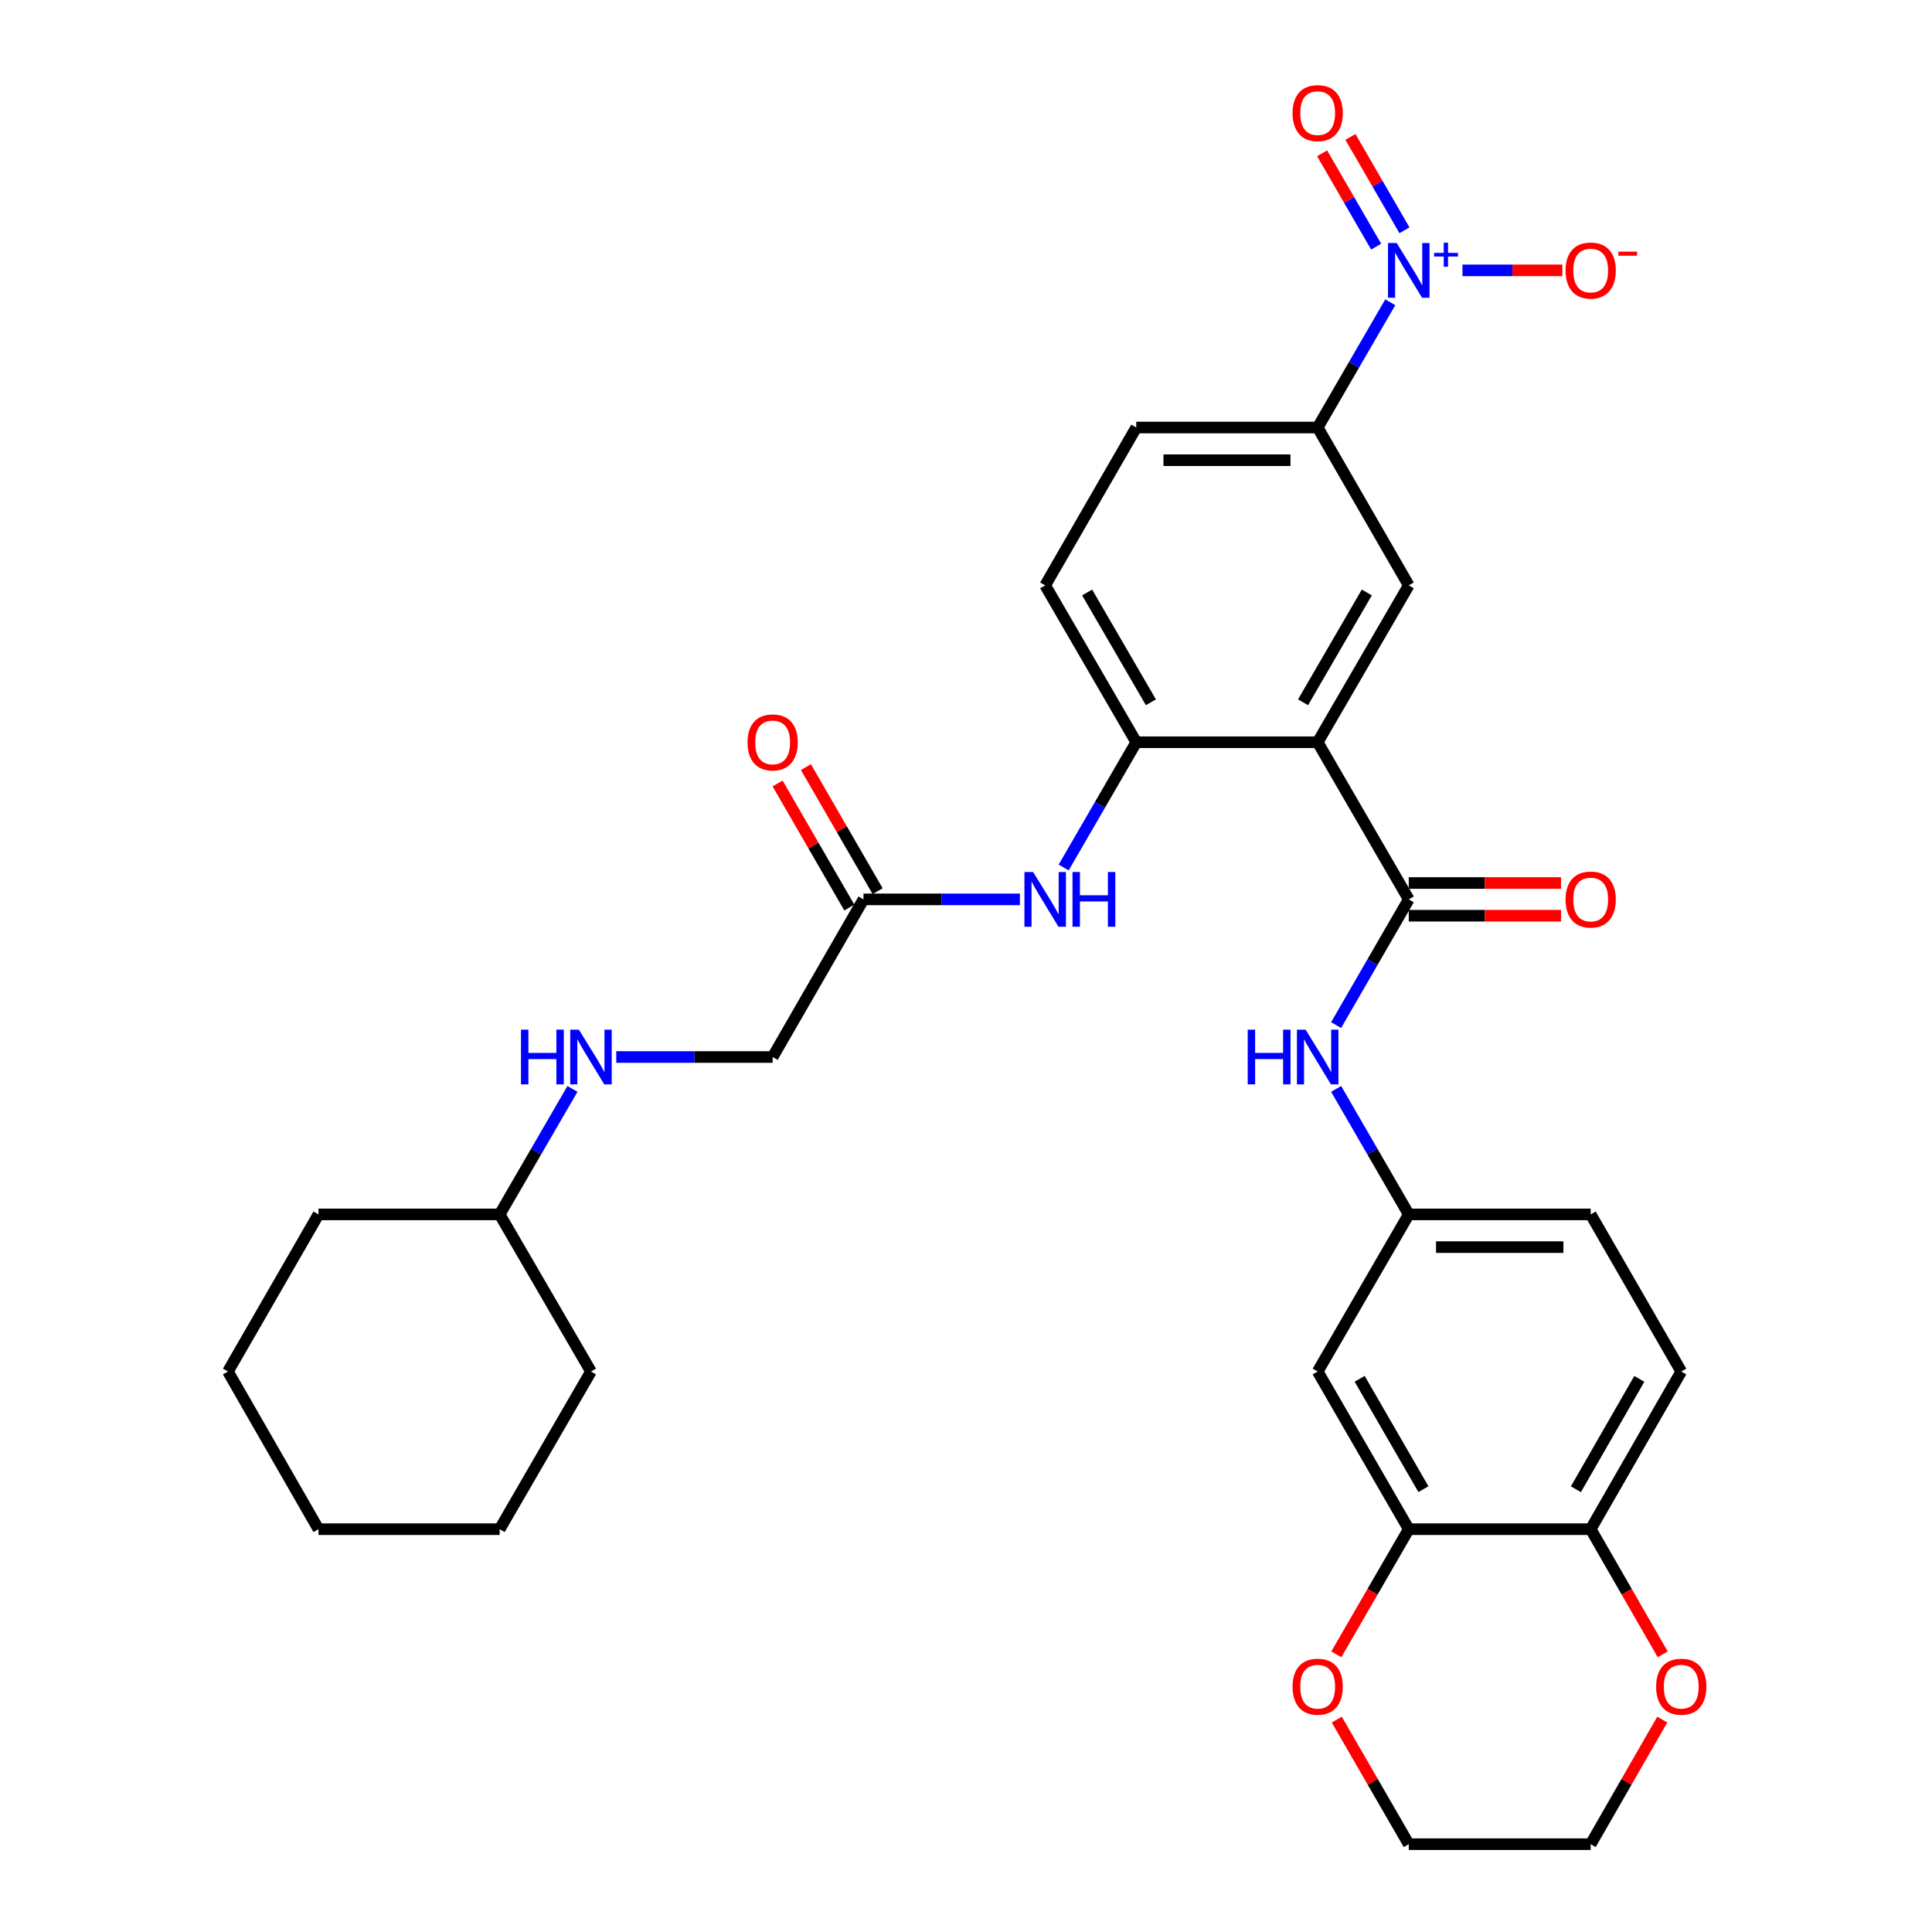 <?xml version='1.0' encoding='iso-8859-1'?>
<svg version='1.1' baseProfile='full'
              xmlns='http://www.w3.org/2000/svg'
                      xmlns:rdkit='http://www.rdkit.org/xml'
                      xmlns:xlink='http://www.w3.org/1999/xlink'
                  xml:space='preserve'
width='1000px' height='1000px' viewBox='0 0 1000 1000'>
<!-- END OF HEADER -->
<rect style='opacity:1.0;fill:#FFFFFF;stroke:none' width='1000' height='1000' x='0' y='0'> </rect>
<path class='bond-1' d='M 682.026,384.179 L 729.174,465.512' style='fill:none;fill-rule:evenodd;stroke:#000000;stroke-width:6px;stroke-linecap:butt;stroke-linejoin:miter;stroke-opacity:1' />
<path class='bond-2' d='M 682.026,384.179 L 588.125,384.179' style='fill:none;fill-rule:evenodd;stroke:#000000;stroke-width:6px;stroke-linecap:butt;stroke-linejoin:miter;stroke-opacity:1' />
<path class='bond-3' d='M 682.026,384.179 L 729.174,302.987' style='fill:none;fill-rule:evenodd;stroke:#000000;stroke-width:6px;stroke-linecap:butt;stroke-linejoin:miter;stroke-opacity:1' />
<path class='bond-3' d='M 674.455,363.497 L 707.459,306.663' style='fill:none;fill-rule:evenodd;stroke:#000000;stroke-width:6px;stroke-linecap:butt;stroke-linejoin:miter;stroke-opacity:1' />
<path class='bond-0' d='M 719.603,156.455 L 700.814,188.866' style='fill:none;fill-rule:evenodd;stroke:#0000FF;stroke-width:6px;stroke-linecap:butt;stroke-linejoin:miter;stroke-opacity:1' />
<path class='bond-0' d='M 700.814,188.866 L 682.026,221.277' style='fill:none;fill-rule:evenodd;stroke:#000000;stroke-width:6px;stroke-linecap:butt;stroke-linejoin:miter;stroke-opacity:1' />
<path class='bond-10' d='M 756.973,139.944 L 782.826,139.944' style='fill:none;fill-rule:evenodd;stroke:#0000FF;stroke-width:6px;stroke-linecap:butt;stroke-linejoin:miter;stroke-opacity:1' />
<path class='bond-10' d='M 782.826,139.944 L 808.679,139.944' style='fill:none;fill-rule:evenodd;stroke:#FF0000;stroke-width:6px;stroke-linecap:butt;stroke-linejoin:miter;stroke-opacity:1' />
<path class='bond-12' d='M 726.945,119.191 L 712.963,95.028' style='fill:none;fill-rule:evenodd;stroke:#0000FF;stroke-width:6px;stroke-linecap:butt;stroke-linejoin:miter;stroke-opacity:1' />
<path class='bond-12' d='M 712.963,95.028 L 698.981,70.866' style='fill:none;fill-rule:evenodd;stroke:#FF0000;stroke-width:6px;stroke-linecap:butt;stroke-linejoin:miter;stroke-opacity:1' />
<path class='bond-12' d='M 712.29,127.671 L 698.307,103.509' style='fill:none;fill-rule:evenodd;stroke:#0000FF;stroke-width:6px;stroke-linecap:butt;stroke-linejoin:miter;stroke-opacity:1' />
<path class='bond-12' d='M 698.307,103.509 L 684.325,79.347' style='fill:none;fill-rule:evenodd;stroke:#FF0000;stroke-width:6px;stroke-linecap:butt;stroke-linejoin:miter;stroke-opacity:1' />
<path class='bond-5' d='M 729.174,465.512 L 710.371,498.052' style='fill:none;fill-rule:evenodd;stroke:#000000;stroke-width:6px;stroke-linecap:butt;stroke-linejoin:miter;stroke-opacity:1' />
<path class='bond-5' d='M 710.371,498.052 L 691.569,530.593' style='fill:none;fill-rule:evenodd;stroke:#0000FF;stroke-width:6px;stroke-linecap:butt;stroke-linejoin:miter;stroke-opacity:1' />
<path class='bond-14' d='M 729.174,473.978 L 768.579,473.978' style='fill:none;fill-rule:evenodd;stroke:#000000;stroke-width:6px;stroke-linecap:butt;stroke-linejoin:miter;stroke-opacity:1' />
<path class='bond-14' d='M 768.579,473.978 L 807.984,473.978' style='fill:none;fill-rule:evenodd;stroke:#FF0000;stroke-width:6px;stroke-linecap:butt;stroke-linejoin:miter;stroke-opacity:1' />
<path class='bond-14' d='M 729.174,457.046 L 768.579,457.046' style='fill:none;fill-rule:evenodd;stroke:#000000;stroke-width:6px;stroke-linecap:butt;stroke-linejoin:miter;stroke-opacity:1' />
<path class='bond-14' d='M 768.579,457.046 L 807.984,457.046' style='fill:none;fill-rule:evenodd;stroke:#FF0000;stroke-width:6px;stroke-linecap:butt;stroke-linejoin:miter;stroke-opacity:1' />
<path class='bond-6' d='M 588.125,384.179 L 569.34,416.59' style='fill:none;fill-rule:evenodd;stroke:#000000;stroke-width:6px;stroke-linecap:butt;stroke-linejoin:miter;stroke-opacity:1' />
<path class='bond-6' d='M 569.34,416.59 L 550.555,449.002' style='fill:none;fill-rule:evenodd;stroke:#0000FF;stroke-width:6px;stroke-linecap:butt;stroke-linejoin:miter;stroke-opacity:1' />
<path class='bond-16' d='M 588.125,384.179 L 540.986,302.987' style='fill:none;fill-rule:evenodd;stroke:#000000;stroke-width:6px;stroke-linecap:butt;stroke-linejoin:miter;stroke-opacity:1' />
<path class='bond-16' d='M 595.697,363.498 L 562.7,306.664' style='fill:none;fill-rule:evenodd;stroke:#000000;stroke-width:6px;stroke-linecap:butt;stroke-linejoin:miter;stroke-opacity:1' />
<path class='bond-4' d='M 729.174,302.987 L 682.026,221.277' style='fill:none;fill-rule:evenodd;stroke:#000000;stroke-width:6px;stroke-linecap:butt;stroke-linejoin:miter;stroke-opacity:1' />
<path class='bond-18' d='M 682.026,221.277 L 588.125,221.277' style='fill:none;fill-rule:evenodd;stroke:#000000;stroke-width:6px;stroke-linecap:butt;stroke-linejoin:miter;stroke-opacity:1' />
<path class='bond-18' d='M 667.94,238.21 L 602.21,238.21' style='fill:none;fill-rule:evenodd;stroke:#000000;stroke-width:6px;stroke-linecap:butt;stroke-linejoin:miter;stroke-opacity:1' />
<path class='bond-13' d='M 691.583,563.622 L 710.378,596.097' style='fill:none;fill-rule:evenodd;stroke:#0000FF;stroke-width:6px;stroke-linecap:butt;stroke-linejoin:miter;stroke-opacity:1' />
<path class='bond-13' d='M 710.378,596.097 L 729.174,628.573' style='fill:none;fill-rule:evenodd;stroke:#000000;stroke-width:6px;stroke-linecap:butt;stroke-linejoin:miter;stroke-opacity:1' />
<path class='bond-8' d='M 527.895,465.512 L 487.415,465.512' style='fill:none;fill-rule:evenodd;stroke:#0000FF;stroke-width:6px;stroke-linecap:butt;stroke-linejoin:miter;stroke-opacity:1' />
<path class='bond-8' d='M 487.415,465.512 L 446.935,465.512' style='fill:none;fill-rule:evenodd;stroke:#000000;stroke-width:6px;stroke-linecap:butt;stroke-linejoin:miter;stroke-opacity:1' />
<path class='bond-7' d='M 729.174,791.503 L 682.026,709.897' style='fill:none;fill-rule:evenodd;stroke:#000000;stroke-width:6px;stroke-linecap:butt;stroke-linejoin:miter;stroke-opacity:1' />
<path class='bond-7' d='M 736.763,770.791 L 703.759,713.667' style='fill:none;fill-rule:evenodd;stroke:#000000;stroke-width:6px;stroke-linecap:butt;stroke-linejoin:miter;stroke-opacity:1' />
<path class='bond-15' d='M 729.174,791.503 L 710.425,823.89' style='fill:none;fill-rule:evenodd;stroke:#000000;stroke-width:6px;stroke-linecap:butt;stroke-linejoin:miter;stroke-opacity:1' />
<path class='bond-15' d='M 710.425,823.89 L 691.677,856.276' style='fill:none;fill-rule:evenodd;stroke:#FF0000;stroke-width:6px;stroke-linecap:butt;stroke-linejoin:miter;stroke-opacity:1' />
<path class='bond-33' d='M 729.174,791.503 L 823.338,791.503' style='fill:none;fill-rule:evenodd;stroke:#000000;stroke-width:6px;stroke-linecap:butt;stroke-linejoin:miter;stroke-opacity:1' />
<path class='bond-19' d='M 454.264,461.275 L 435.701,429.163' style='fill:none;fill-rule:evenodd;stroke:#000000;stroke-width:6px;stroke-linecap:butt;stroke-linejoin:miter;stroke-opacity:1' />
<path class='bond-19' d='M 435.701,429.163 L 417.138,397.05' style='fill:none;fill-rule:evenodd;stroke:#FF0000;stroke-width:6px;stroke-linecap:butt;stroke-linejoin:miter;stroke-opacity:1' />
<path class='bond-19' d='M 439.605,469.749 L 421.042,437.637' style='fill:none;fill-rule:evenodd;stroke:#000000;stroke-width:6px;stroke-linecap:butt;stroke-linejoin:miter;stroke-opacity:1' />
<path class='bond-19' d='M 421.042,437.637 L 402.479,405.525' style='fill:none;fill-rule:evenodd;stroke:#FF0000;stroke-width:6px;stroke-linecap:butt;stroke-linejoin:miter;stroke-opacity:1' />
<path class='bond-22' d='M 446.935,465.512 L 399.918,547.108' style='fill:none;fill-rule:evenodd;stroke:#000000;stroke-width:6px;stroke-linecap:butt;stroke-linejoin:miter;stroke-opacity:1' />
<path class='bond-9' d='M 682.026,709.897 L 729.174,628.573' style='fill:none;fill-rule:evenodd;stroke:#000000;stroke-width:6px;stroke-linecap:butt;stroke-linejoin:miter;stroke-opacity:1' />
<path class='bond-11' d='M 823.338,791.503 L 870.213,709.897' style='fill:none;fill-rule:evenodd;stroke:#000000;stroke-width:6px;stroke-linecap:butt;stroke-linejoin:miter;stroke-opacity:1' />
<path class='bond-11' d='M 815.686,770.828 L 848.499,713.704' style='fill:none;fill-rule:evenodd;stroke:#000000;stroke-width:6px;stroke-linecap:butt;stroke-linejoin:miter;stroke-opacity:1' />
<path class='bond-17' d='M 823.338,791.503 L 841.979,823.891' style='fill:none;fill-rule:evenodd;stroke:#000000;stroke-width:6px;stroke-linecap:butt;stroke-linejoin:miter;stroke-opacity:1' />
<path class='bond-17' d='M 841.979,823.891 L 860.619,856.28' style='fill:none;fill-rule:evenodd;stroke:#FF0000;stroke-width:6px;stroke-linecap:butt;stroke-linejoin:miter;stroke-opacity:1' />
<path class='bond-23' d='M 729.174,628.573 L 823.338,628.573' style='fill:none;fill-rule:evenodd;stroke:#000000;stroke-width:6px;stroke-linecap:butt;stroke-linejoin:miter;stroke-opacity:1' />
<path class='bond-23' d='M 743.298,645.506 L 809.213,645.506' style='fill:none;fill-rule:evenodd;stroke:#000000;stroke-width:6px;stroke-linecap:butt;stroke-linejoin:miter;stroke-opacity:1' />
<path class='bond-25' d='M 691.916,890.065 L 710.545,922.305' style='fill:none;fill-rule:evenodd;stroke:#FF0000;stroke-width:6px;stroke-linecap:butt;stroke-linejoin:miter;stroke-opacity:1' />
<path class='bond-25' d='M 710.545,922.305 L 729.174,954.545' style='fill:none;fill-rule:evenodd;stroke:#000000;stroke-width:6px;stroke-linecap:butt;stroke-linejoin:miter;stroke-opacity:1' />
<path class='bond-32' d='M 540.986,302.987 L 588.125,221.277' style='fill:none;fill-rule:evenodd;stroke:#000000;stroke-width:6px;stroke-linecap:butt;stroke-linejoin:miter;stroke-opacity:1' />
<path class='bond-26' d='M 860.382,890.062 L 841.86,922.303' style='fill:none;fill-rule:evenodd;stroke:#FF0000;stroke-width:6px;stroke-linecap:butt;stroke-linejoin:miter;stroke-opacity:1' />
<path class='bond-26' d='M 841.86,922.303 L 823.338,954.545' style='fill:none;fill-rule:evenodd;stroke:#000000;stroke-width:6px;stroke-linecap:butt;stroke-linejoin:miter;stroke-opacity:1' />
<path class='bond-20' d='M 318.977,547.108 L 359.448,547.108' style='fill:none;fill-rule:evenodd;stroke:#0000FF;stroke-width:6px;stroke-linecap:butt;stroke-linejoin:miter;stroke-opacity:1' />
<path class='bond-20' d='M 359.448,547.108 L 399.918,547.108' style='fill:none;fill-rule:evenodd;stroke:#000000;stroke-width:6px;stroke-linecap:butt;stroke-linejoin:miter;stroke-opacity:1' />
<path class='bond-24' d='M 296.305,563.623 L 277.465,596.098' style='fill:none;fill-rule:evenodd;stroke:#0000FF;stroke-width:6px;stroke-linecap:butt;stroke-linejoin:miter;stroke-opacity:1' />
<path class='bond-24' d='M 277.465,596.098 L 258.625,628.573' style='fill:none;fill-rule:evenodd;stroke:#000000;stroke-width:6px;stroke-linecap:butt;stroke-linejoin:miter;stroke-opacity:1' />
<path class='bond-21' d='M 870.213,709.897 L 823.338,628.573' style='fill:none;fill-rule:evenodd;stroke:#000000;stroke-width:6px;stroke-linecap:butt;stroke-linejoin:miter;stroke-opacity:1' />
<path class='bond-27' d='M 258.625,628.573 L 305.886,709.897' style='fill:none;fill-rule:evenodd;stroke:#000000;stroke-width:6px;stroke-linecap:butt;stroke-linejoin:miter;stroke-opacity:1' />
<path class='bond-28' d='M 258.625,628.573 L 164.846,628.573' style='fill:none;fill-rule:evenodd;stroke:#000000;stroke-width:6px;stroke-linecap:butt;stroke-linejoin:miter;stroke-opacity:1' />
<path class='bond-34' d='M 729.174,954.545 L 823.338,954.545' style='fill:none;fill-rule:evenodd;stroke:#000000;stroke-width:6px;stroke-linecap:butt;stroke-linejoin:miter;stroke-opacity:1' />
<path class='bond-30' d='M 305.886,709.897 L 258.625,791.503' style='fill:none;fill-rule:evenodd;stroke:#000000;stroke-width:6px;stroke-linecap:butt;stroke-linejoin:miter;stroke-opacity:1' />
<path class='bond-29' d='M 164.846,628.573 L 117.971,709.897' style='fill:none;fill-rule:evenodd;stroke:#000000;stroke-width:6px;stroke-linecap:butt;stroke-linejoin:miter;stroke-opacity:1' />
<path class='bond-31' d='M 117.971,709.897 L 164.846,791.503' style='fill:none;fill-rule:evenodd;stroke:#000000;stroke-width:6px;stroke-linecap:butt;stroke-linejoin:miter;stroke-opacity:1' />
<path class='bond-35' d='M 258.625,791.503 L 164.846,791.503' style='fill:none;fill-rule:evenodd;stroke:#000000;stroke-width:6px;stroke-linecap:butt;stroke-linejoin:miter;stroke-opacity:1' />
<path  class='atom-1' d='M 722.914 125.784
L 732.194 140.784
Q 733.114 142.264, 734.594 144.944
Q 736.074 147.624, 736.154 147.784
L 736.154 125.784
L 739.914 125.784
L 739.914 154.104
L 736.034 154.104
L 726.074 137.704
Q 724.914 135.784, 723.674 133.584
Q 722.474 131.384, 722.114 130.704
L 722.114 154.104
L 718.434 154.104
L 718.434 125.784
L 722.914 125.784
' fill='#0000FF'/>
<path  class='atom-1' d='M 742.29 130.889
L 747.279 130.889
L 747.279 125.636
L 749.497 125.636
L 749.497 130.889
L 754.618 130.889
L 754.618 132.79
L 749.497 132.79
L 749.497 138.07
L 747.279 138.07
L 747.279 132.79
L 742.29 132.79
L 742.29 130.889
' fill='#0000FF'/>
<path  class='atom-6' d='M 645.806 532.948
L 649.646 532.948
L 649.646 544.988
L 664.126 544.988
L 664.126 532.948
L 667.966 532.948
L 667.966 561.268
L 664.126 561.268
L 664.126 548.188
L 649.646 548.188
L 649.646 561.268
L 645.806 561.268
L 645.806 532.948
' fill='#0000FF'/>
<path  class='atom-6' d='M 675.766 532.948
L 685.046 547.948
Q 685.966 549.428, 687.446 552.108
Q 688.926 554.788, 689.006 554.948
L 689.006 532.948
L 692.766 532.948
L 692.766 561.268
L 688.886 561.268
L 678.926 544.868
Q 677.766 542.948, 676.526 540.748
Q 675.326 538.548, 674.966 537.868
L 674.966 561.268
L 671.286 561.268
L 671.286 532.948
L 675.766 532.948
' fill='#0000FF'/>
<path  class='atom-7' d='M 534.726 451.352
L 544.006 466.352
Q 544.926 467.832, 546.406 470.512
Q 547.886 473.192, 547.966 473.352
L 547.966 451.352
L 551.726 451.352
L 551.726 479.672
L 547.846 479.672
L 537.886 463.272
Q 536.726 461.352, 535.486 459.152
Q 534.286 456.952, 533.926 456.272
L 533.926 479.672
L 530.246 479.672
L 530.246 451.352
L 534.726 451.352
' fill='#0000FF'/>
<path  class='atom-7' d='M 555.126 451.352
L 558.966 451.352
L 558.966 463.392
L 573.446 463.392
L 573.446 451.352
L 577.286 451.352
L 577.286 479.672
L 573.446 479.672
L 573.446 466.592
L 558.966 466.592
L 558.966 479.672
L 555.126 479.672
L 555.126 451.352
' fill='#0000FF'/>
<path  class='atom-11' d='M 810.338 140.024
Q 810.338 133.224, 813.698 129.424
Q 817.058 125.624, 823.338 125.624
Q 829.618 125.624, 832.978 129.424
Q 836.338 133.224, 836.338 140.024
Q 836.338 146.904, 832.938 150.824
Q 829.538 154.704, 823.338 154.704
Q 817.098 154.704, 813.698 150.824
Q 810.338 146.944, 810.338 140.024
M 823.338 151.504
Q 827.658 151.504, 829.978 148.624
Q 832.338 145.704, 832.338 140.024
Q 832.338 134.464, 829.978 131.664
Q 827.658 128.824, 823.338 128.824
Q 819.018 128.824, 816.658 131.624
Q 814.338 134.424, 814.338 140.024
Q 814.338 145.744, 816.658 148.624
Q 819.018 151.504, 823.338 151.504
' fill='#FF0000'/>
<path  class='atom-11' d='M 837.658 130.247
L 847.347 130.247
L 847.347 132.359
L 837.658 132.359
L 837.658 130.247
' fill='#FF0000'/>
<path  class='atom-13' d='M 669.026 58.55
Q 669.026 51.75, 672.386 47.95
Q 675.746 44.15, 682.026 44.15
Q 688.306 44.15, 691.666 47.95
Q 695.026 51.75, 695.026 58.55
Q 695.026 65.43, 691.626 69.35
Q 688.226 73.23, 682.026 73.23
Q 675.786 73.23, 672.386 69.35
Q 669.026 65.47, 669.026 58.55
M 682.026 70.03
Q 686.346 70.03, 688.666 67.15
Q 691.026 64.23, 691.026 58.55
Q 691.026 52.99, 688.666 50.19
Q 686.346 47.35, 682.026 47.35
Q 677.706 47.35, 675.346 50.15
Q 673.026 52.95, 673.026 58.55
Q 673.026 64.27, 675.346 67.15
Q 677.706 70.03, 682.026 70.03
' fill='#FF0000'/>
<path  class='atom-15' d='M 810.338 465.592
Q 810.338 458.792, 813.698 454.992
Q 817.058 451.192, 823.338 451.192
Q 829.618 451.192, 832.978 454.992
Q 836.338 458.792, 836.338 465.592
Q 836.338 472.472, 832.938 476.392
Q 829.538 480.272, 823.338 480.272
Q 817.098 480.272, 813.698 476.392
Q 810.338 472.512, 810.338 465.592
M 823.338 477.072
Q 827.658 477.072, 829.978 474.192
Q 832.338 471.272, 832.338 465.592
Q 832.338 460.032, 829.978 457.232
Q 827.658 454.392, 823.338 454.392
Q 819.018 454.392, 816.658 457.192
Q 814.338 459.992, 814.338 465.592
Q 814.338 471.312, 816.658 474.192
Q 819.018 477.072, 823.338 477.072
' fill='#FF0000'/>
<path  class='atom-16' d='M 669.026 873.029
Q 669.026 866.229, 672.386 862.429
Q 675.746 858.629, 682.026 858.629
Q 688.306 858.629, 691.666 862.429
Q 695.026 866.229, 695.026 873.029
Q 695.026 879.909, 691.626 883.829
Q 688.226 887.709, 682.026 887.709
Q 675.786 887.709, 672.386 883.829
Q 669.026 879.949, 669.026 873.029
M 682.026 884.509
Q 686.346 884.509, 688.666 881.629
Q 691.026 878.709, 691.026 873.029
Q 691.026 867.469, 688.666 864.669
Q 686.346 861.829, 682.026 861.829
Q 677.706 861.829, 675.346 864.629
Q 673.026 867.429, 673.026 873.029
Q 673.026 878.749, 675.346 881.629
Q 677.706 884.509, 682.026 884.509
' fill='#FF0000'/>
<path  class='atom-18' d='M 857.213 873.029
Q 857.213 866.229, 860.573 862.429
Q 863.933 858.629, 870.213 858.629
Q 876.493 858.629, 879.853 862.429
Q 883.213 866.229, 883.213 873.029
Q 883.213 879.909, 879.813 883.829
Q 876.413 887.709, 870.213 887.709
Q 863.973 887.709, 860.573 883.829
Q 857.213 879.949, 857.213 873.029
M 870.213 884.509
Q 874.533 884.509, 876.853 881.629
Q 879.213 878.709, 879.213 873.029
Q 879.213 867.469, 876.853 864.669
Q 874.533 861.829, 870.213 861.829
Q 865.893 861.829, 863.533 864.629
Q 861.213 867.429, 861.213 873.029
Q 861.213 878.749, 863.533 881.629
Q 865.893 884.509, 870.213 884.509
' fill='#FF0000'/>
<path  class='atom-20' d='M 386.918 384.259
Q 386.918 377.459, 390.278 373.659
Q 393.638 369.859, 399.918 369.859
Q 406.198 369.859, 409.558 373.659
Q 412.918 377.459, 412.918 384.259
Q 412.918 391.139, 409.518 395.059
Q 406.118 398.939, 399.918 398.939
Q 393.678 398.939, 390.278 395.059
Q 386.918 391.179, 386.918 384.259
M 399.918 395.739
Q 404.238 395.739, 406.558 392.859
Q 408.918 389.939, 408.918 384.259
Q 408.918 378.699, 406.558 375.899
Q 404.238 373.059, 399.918 373.059
Q 395.598 373.059, 393.238 375.859
Q 390.918 378.659, 390.918 384.259
Q 390.918 389.979, 393.238 392.859
Q 395.598 395.739, 399.918 395.739
' fill='#FF0000'/>
<path  class='atom-21' d='M 269.666 532.948
L 273.506 532.948
L 273.506 544.988
L 287.986 544.988
L 287.986 532.948
L 291.826 532.948
L 291.826 561.268
L 287.986 561.268
L 287.986 548.188
L 273.506 548.188
L 273.506 561.268
L 269.666 561.268
L 269.666 532.948
' fill='#0000FF'/>
<path  class='atom-21' d='M 299.626 532.948
L 308.906 547.948
Q 309.826 549.428, 311.306 552.108
Q 312.786 554.788, 312.866 554.948
L 312.866 532.948
L 316.626 532.948
L 316.626 561.268
L 312.746 561.268
L 302.786 544.868
Q 301.626 542.948, 300.386 540.748
Q 299.186 538.548, 298.826 537.868
L 298.826 561.268
L 295.146 561.268
L 295.146 532.948
L 299.626 532.948
' fill='#0000FF'/>
</svg>

